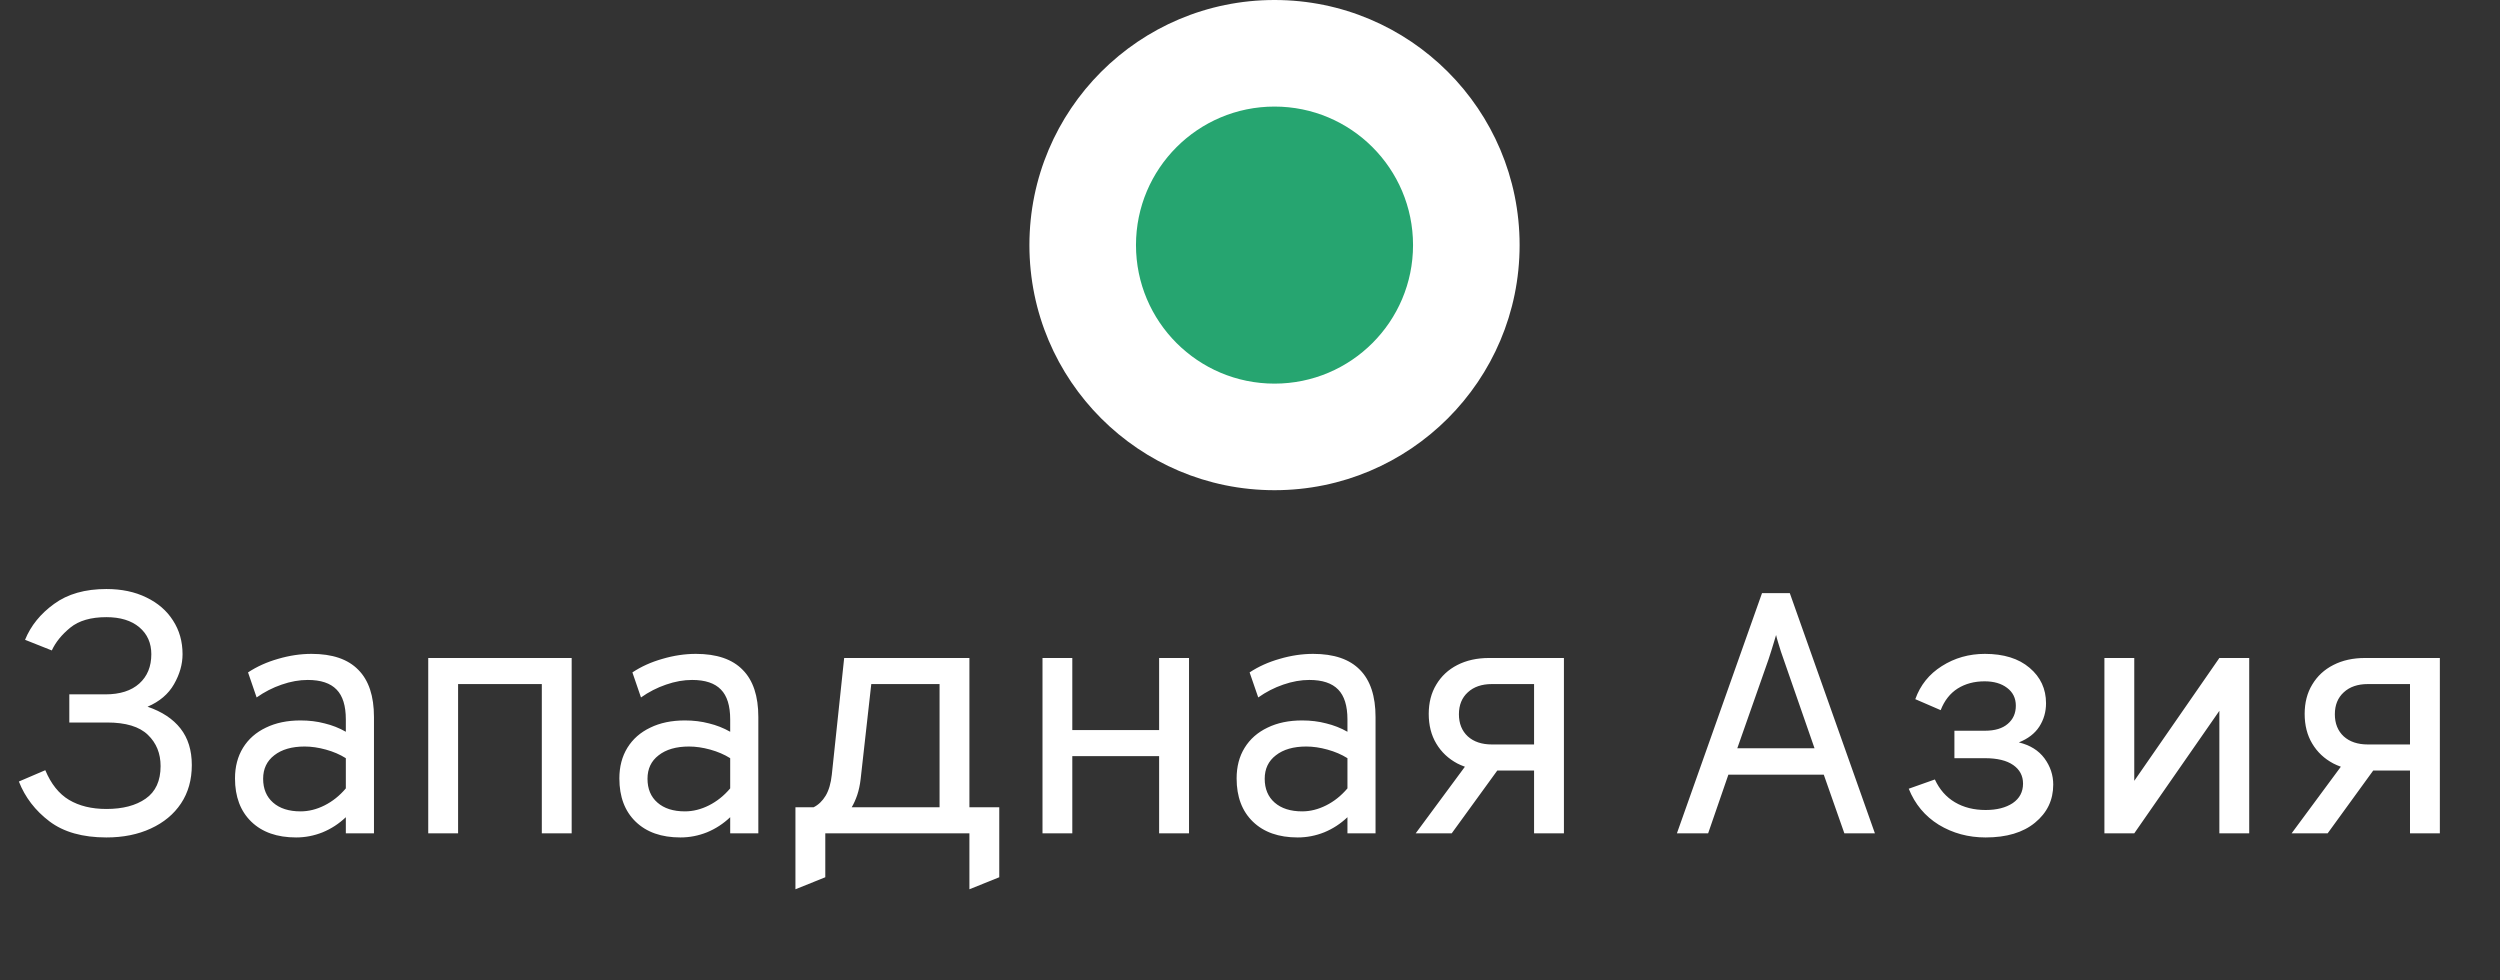 <?xml version="1.0" encoding="UTF-8"?> <svg xmlns="http://www.w3.org/2000/svg" width="51" height="20" viewBox="0 0 51 20" fill="none"><rect x="0" y="0" width="51" height="20" fill="#333333" stroke="none"/><circle cx="26" cy="5" r="5" fill="white"></circle><circle cx="26" cy="5" r="2.826" fill="#26A570"></circle><path d="M2.17 17.084C1.685 17.084 1.297 16.974 1.008 16.755C0.719 16.536 0.511 16.265 0.385 15.943L0.924 15.712C1.041 15.992 1.202 16.194 1.407 16.317C1.615 16.441 1.869 16.503 2.17 16.503C2.504 16.503 2.771 16.433 2.971 16.293C3.175 16.151 3.276 15.929 3.276 15.628C3.276 15.369 3.19 15.157 3.017 14.991C2.844 14.823 2.567 14.739 2.184 14.739H1.414V14.165H2.149C2.448 14.165 2.679 14.091 2.842 13.944C3.005 13.797 3.087 13.598 3.087 13.346C3.087 13.117 3.005 12.934 2.842 12.796C2.679 12.659 2.455 12.59 2.17 12.59C1.855 12.59 1.61 12.661 1.435 12.803C1.26 12.946 1.134 13.101 1.057 13.269L0.511 13.052C0.628 12.765 0.825 12.521 1.103 12.32C1.38 12.117 1.736 12.016 2.17 12.016C2.48 12.016 2.752 12.073 2.986 12.188C3.219 12.3 3.4 12.456 3.528 12.656C3.659 12.857 3.724 13.087 3.724 13.346C3.724 13.551 3.666 13.755 3.549 13.959C3.435 14.159 3.255 14.312 3.01 14.417C3.304 14.517 3.528 14.665 3.682 14.861C3.836 15.057 3.913 15.306 3.913 15.607C3.913 15.908 3.84 16.169 3.692 16.391C3.546 16.61 3.34 16.781 3.076 16.902C2.815 17.023 2.513 17.084 2.17 17.084ZM6.04 17.084C5.653 17.084 5.348 16.977 5.126 16.762C4.905 16.547 4.794 16.253 4.794 15.88C4.794 15.64 4.849 15.431 4.958 15.254C5.068 15.076 5.223 14.94 5.424 14.844C5.625 14.746 5.86 14.697 6.131 14.697C6.306 14.697 6.469 14.717 6.621 14.757C6.775 14.794 6.92 14.851 7.055 14.928V14.676C7.055 14.398 6.992 14.195 6.866 14.067C6.74 13.936 6.544 13.871 6.278 13.871C6.108 13.871 5.93 13.902 5.746 13.966C5.564 14.028 5.394 14.116 5.235 14.228L5.06 13.717C5.24 13.598 5.444 13.506 5.672 13.441C5.903 13.373 6.131 13.339 6.355 13.339C6.78 13.339 7.098 13.447 7.31 13.665C7.523 13.879 7.629 14.2 7.629 14.627V17H7.055V16.671C6.915 16.804 6.757 16.907 6.582 16.979C6.407 17.049 6.227 17.084 6.04 17.084ZM6.131 16.552C6.297 16.552 6.46 16.511 6.621 16.43C6.784 16.348 6.929 16.232 7.055 16.083V15.467C6.936 15.392 6.801 15.334 6.649 15.292C6.497 15.25 6.353 15.229 6.215 15.229C5.954 15.229 5.747 15.289 5.595 15.408C5.444 15.524 5.368 15.684 5.368 15.887C5.368 16.092 5.436 16.255 5.571 16.373C5.706 16.492 5.893 16.552 6.131 16.552ZM8.736 17V13.423H11.662V17H11.053V13.955H9.345V17H8.736ZM13.881 17.084C13.493 17.084 13.189 16.977 12.967 16.762C12.745 16.547 12.635 16.253 12.635 15.88C12.635 15.64 12.69 15.431 12.799 15.254C12.909 15.076 13.064 14.94 13.265 14.844C13.465 14.746 13.701 14.697 13.972 14.697C14.147 14.697 14.31 14.717 14.462 14.757C14.616 14.794 14.76 14.851 14.896 14.928V14.676C14.896 14.398 14.833 14.195 14.707 14.067C14.581 13.936 14.385 13.871 14.119 13.871C13.948 13.871 13.771 13.902 13.587 13.966C13.405 14.028 13.234 14.116 13.076 14.228L12.901 13.717C13.08 13.598 13.284 13.506 13.513 13.441C13.744 13.373 13.972 13.339 14.196 13.339C14.62 13.339 14.939 13.447 15.151 13.665C15.364 13.879 15.47 14.2 15.47 14.627V17H14.896V16.671C14.756 16.804 14.598 16.907 14.423 16.979C14.248 17.049 14.067 17.084 13.881 17.084ZM13.972 16.552C14.137 16.552 14.301 16.511 14.462 16.43C14.625 16.348 14.77 16.232 14.896 16.083V15.467C14.777 15.392 14.641 15.334 14.49 15.292C14.338 15.25 14.193 15.229 14.056 15.229C13.794 15.229 13.588 15.289 13.436 15.408C13.284 15.524 13.209 15.684 13.209 15.887C13.209 16.092 13.276 16.255 13.412 16.373C13.547 16.492 13.734 16.552 13.972 16.552ZM16.227 18.141V16.468H16.598C16.696 16.419 16.777 16.341 16.843 16.233C16.908 16.124 16.95 15.98 16.969 15.803L17.221 13.423H19.776V16.468H20.385V17.896L19.776 18.141V17H16.836V17.896L16.227 18.141ZM17.375 16.468H19.167V13.955H17.774L17.557 15.894C17.543 16.015 17.519 16.124 17.487 16.22C17.454 16.315 17.417 16.398 17.375 16.468ZM21.267 17V13.423H21.875V14.893H23.646V13.423H24.256V17H23.646V15.425H21.875V17H21.267ZM26.473 17.084C26.085 17.084 25.781 16.977 25.559 16.762C25.337 16.547 25.227 16.253 25.227 15.88C25.227 15.64 25.281 15.431 25.391 15.254C25.501 15.076 25.656 14.94 25.857 14.844C26.057 14.746 26.293 14.697 26.564 14.697C26.738 14.697 26.902 14.717 27.053 14.757C27.207 14.794 27.352 14.851 27.488 14.928V14.676C27.488 14.398 27.424 14.195 27.299 14.067C27.172 13.936 26.977 13.871 26.71 13.871C26.54 13.871 26.363 13.902 26.178 13.966C25.997 14.028 25.826 14.116 25.668 14.228L25.492 13.717C25.672 13.598 25.876 13.506 26.105 13.441C26.336 13.373 26.564 13.339 26.788 13.339C27.212 13.339 27.531 13.447 27.743 13.665C27.955 13.879 28.061 14.2 28.061 14.627V17H27.488V16.671C27.348 16.804 27.19 16.907 27.015 16.979C26.84 17.049 26.659 17.084 26.473 17.084ZM26.564 16.552C26.729 16.552 26.892 16.511 27.053 16.43C27.217 16.348 27.361 16.232 27.488 16.083V15.467C27.369 15.392 27.233 15.334 27.081 15.292C26.93 15.25 26.785 15.229 26.648 15.229C26.386 15.229 26.18 15.289 26.028 15.408C25.876 15.524 25.8 15.684 25.8 15.887C25.8 16.092 25.868 16.255 26.003 16.373C26.139 16.492 26.326 16.552 26.564 16.552ZM31.295 17V15.719H30.378C30.133 15.719 29.917 15.671 29.73 15.575C29.546 15.477 29.403 15.342 29.3 15.169C29.197 14.997 29.146 14.795 29.146 14.564C29.146 14.335 29.197 14.136 29.3 13.966C29.403 13.793 29.546 13.66 29.73 13.566C29.915 13.471 30.131 13.423 30.378 13.423H31.904V17H31.295ZM28.88 17L30.049 15.418H30.763L29.615 17H28.88ZM30.434 15.187H31.295V13.955H30.434C30.229 13.955 30.065 14.011 29.944 14.123C29.823 14.233 29.762 14.382 29.762 14.571C29.762 14.76 29.823 14.911 29.944 15.023C30.065 15.132 30.229 15.187 30.434 15.187ZM34.209 17L35.945 12.1H36.512L38.248 17H37.625L37.205 15.803H35.259L34.846 17H34.209ZM35.441 15.264H37.016L36.386 13.451C36.369 13.404 36.351 13.351 36.33 13.29C36.311 13.227 36.292 13.166 36.274 13.108C36.255 13.047 36.241 12.996 36.232 12.954C36.22 12.996 36.205 13.047 36.186 13.108C36.17 13.166 36.151 13.227 36.13 13.29C36.111 13.351 36.094 13.404 36.078 13.451L35.441 15.264ZM40.507 17.084C40.154 17.084 39.836 16.998 39.551 16.825C39.269 16.65 39.065 16.405 38.938 16.09L39.471 15.901C39.566 16.106 39.703 16.262 39.88 16.366C40.057 16.471 40.266 16.524 40.507 16.524C40.735 16.524 40.919 16.477 41.059 16.384C41.2 16.288 41.27 16.155 41.27 15.985C41.27 15.826 41.203 15.7 41.07 15.607C40.937 15.514 40.745 15.467 40.492 15.467H39.87V14.907H40.492C40.696 14.907 40.851 14.86 40.958 14.767C41.068 14.674 41.123 14.55 41.123 14.396C41.123 14.242 41.063 14.121 40.944 14.032C40.827 13.943 40.675 13.899 40.486 13.899C40.276 13.899 40.092 13.948 39.936 14.046C39.782 14.144 39.666 14.291 39.59 14.487L39.072 14.263C39.174 13.976 39.355 13.751 39.614 13.588C39.875 13.422 40.168 13.339 40.492 13.339C40.877 13.339 41.181 13.434 41.403 13.623C41.627 13.812 41.739 14.053 41.739 14.347C41.739 14.522 41.693 14.681 41.602 14.823C41.511 14.963 41.372 15.07 41.185 15.145C41.414 15.201 41.588 15.309 41.707 15.47C41.826 15.632 41.886 15.81 41.886 16.006C41.886 16.321 41.762 16.58 41.514 16.783C41.27 16.984 40.934 17.084 40.507 17.084ZM42.93 17V13.423H43.539V15.929L45.275 13.423H45.884V17H45.275V14.501L43.539 17H42.93ZM49.164 17V15.719H48.247C48.002 15.719 47.786 15.671 47.6 15.575C47.415 15.477 47.272 15.342 47.169 15.169C47.066 14.997 47.015 14.795 47.015 14.564C47.015 14.335 47.066 14.136 47.169 13.966C47.272 13.793 47.415 13.66 47.6 13.566C47.784 13.471 48 13.423 48.247 13.423H49.773V17H49.164ZM46.749 17L47.918 15.418H48.632L47.484 17H46.749ZM48.303 15.187H49.164V13.955H48.303C48.098 13.955 47.934 14.011 47.813 14.123C47.692 14.233 47.631 14.382 47.631 14.571C47.631 14.76 47.692 14.911 47.813 15.023C47.934 15.132 48.098 15.187 48.303 15.187Z" fill="white"></path></svg> 
